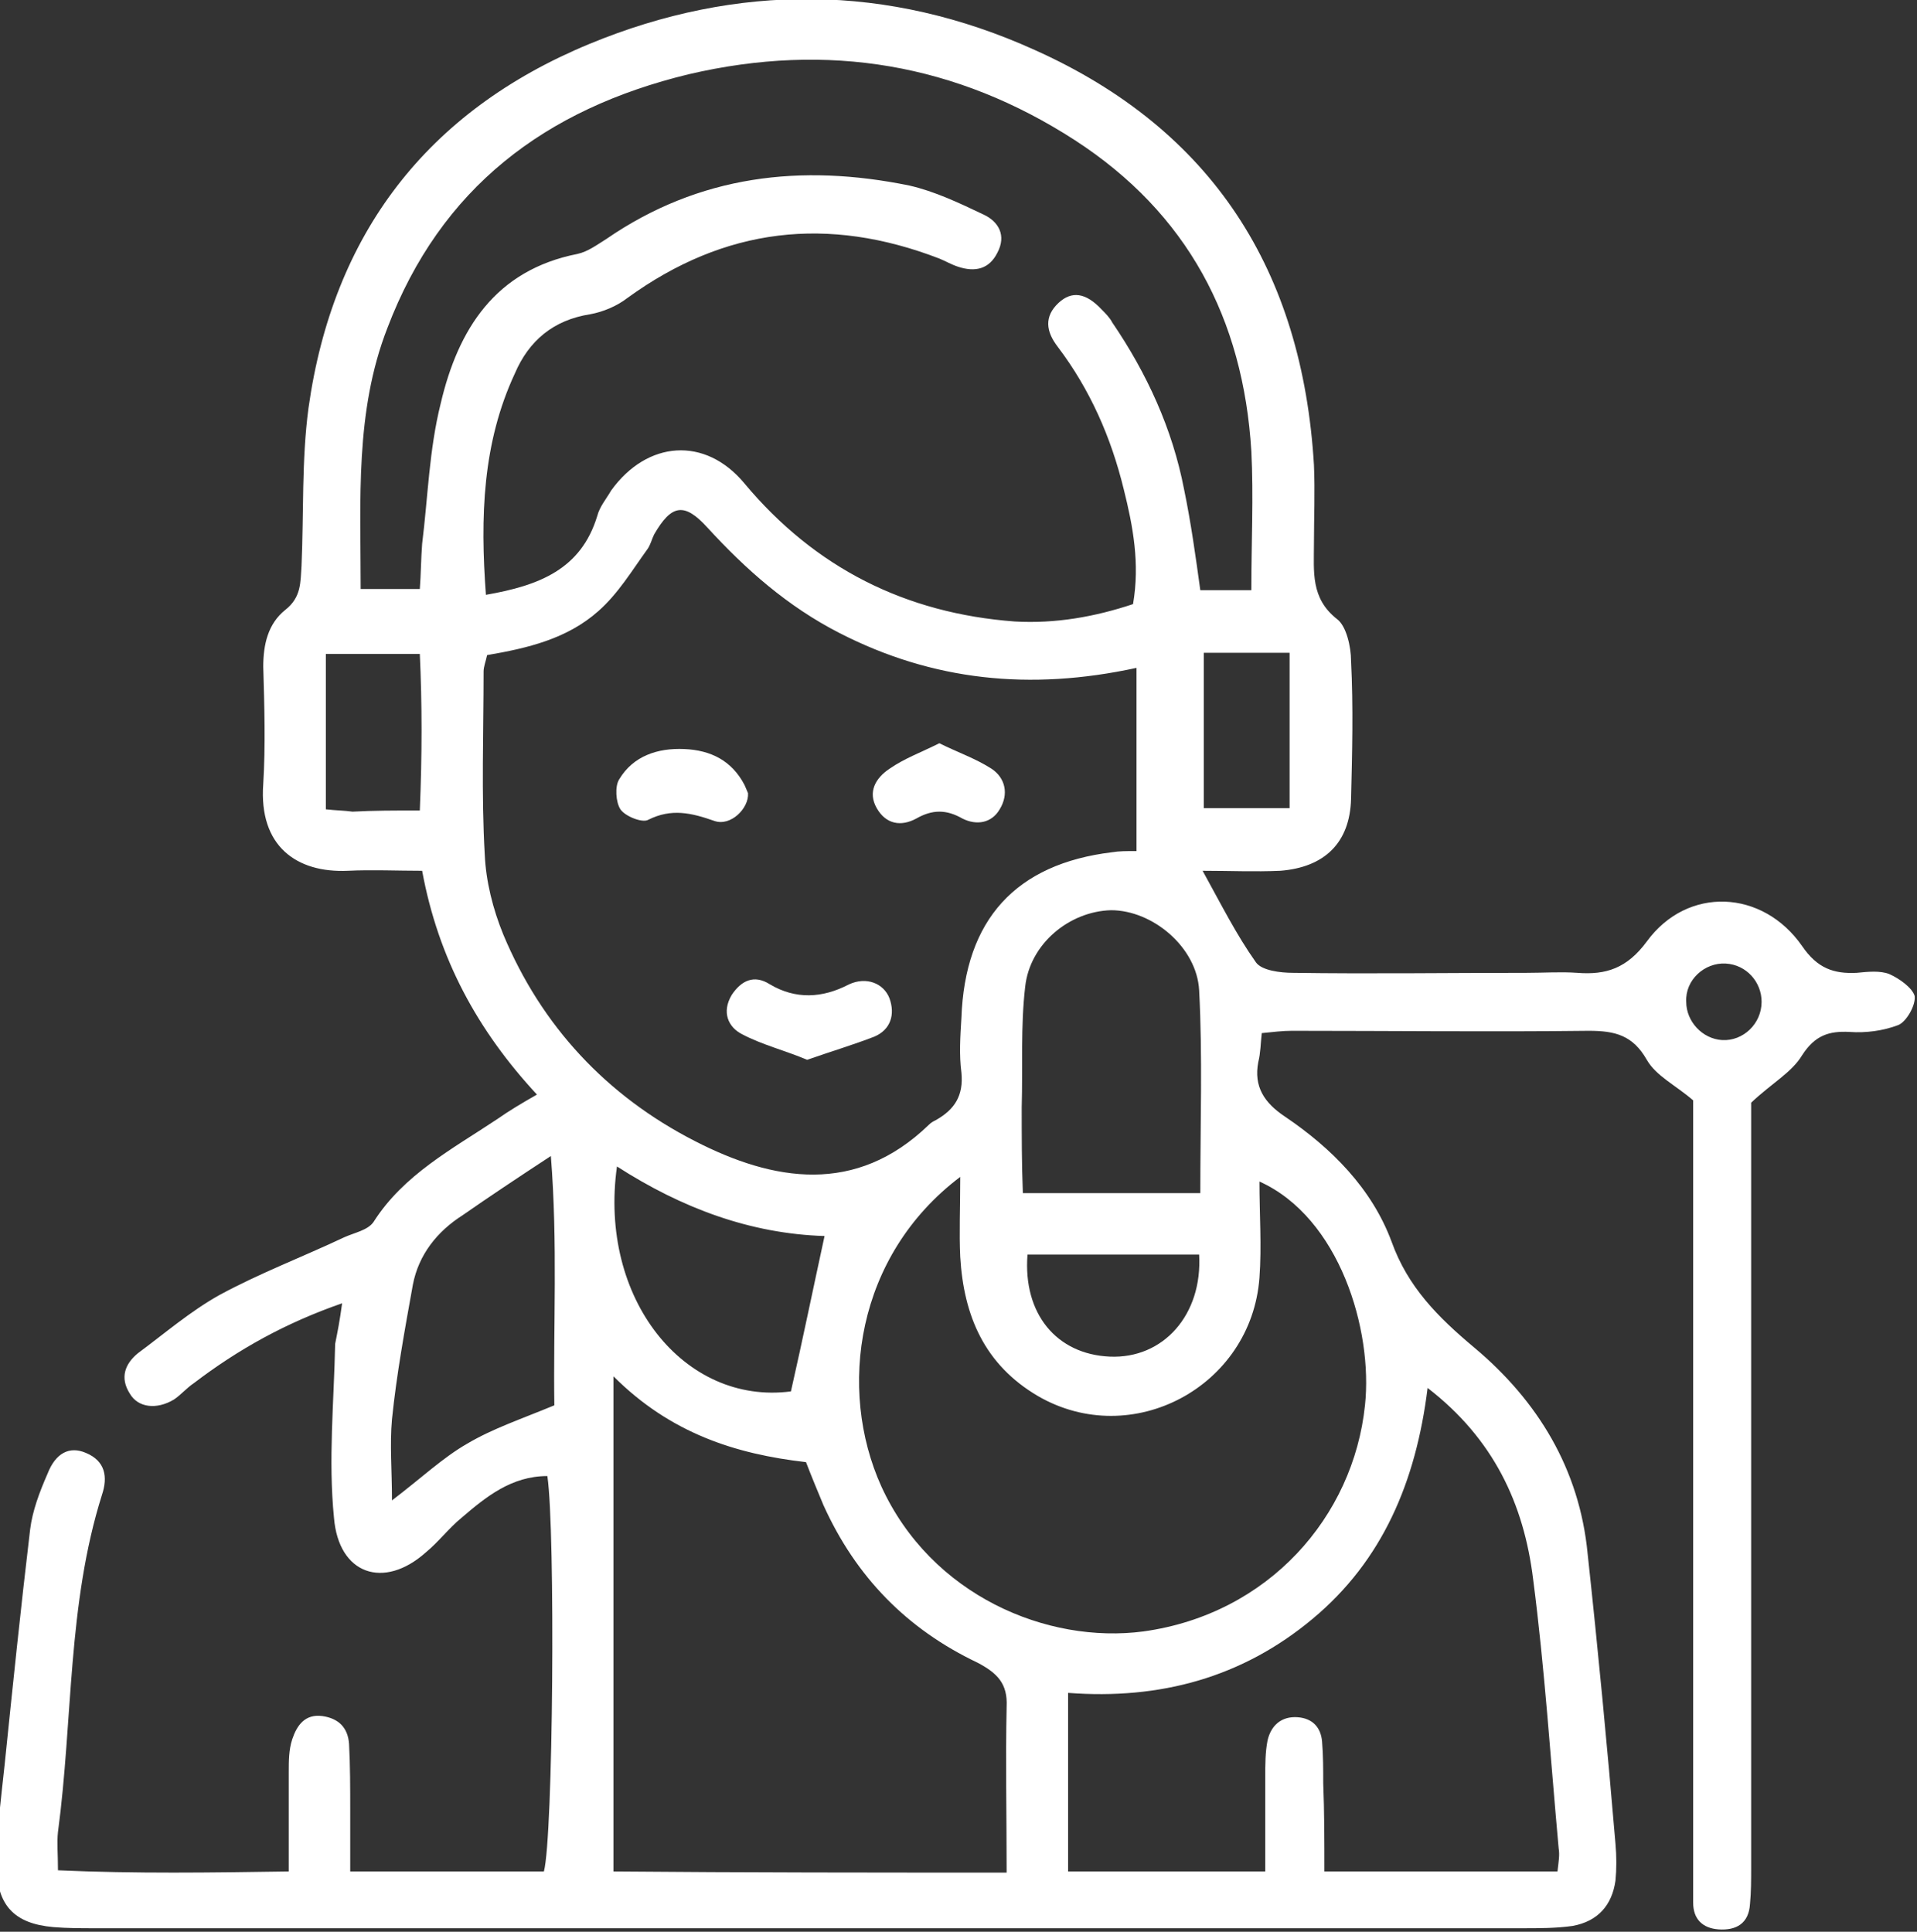 <?xml version="1.0" encoding="utf-8"?>
<!-- Generator: Adobe Illustrator 27.6.1, SVG Export Plug-In . SVG Version: 6.00 Build 0)  -->
<svg version="1.1" id="Layer_1" xmlns="http://www.w3.org/2000/svg" xmlns:xlink="http://www.w3.org/1999/xlink" x="0px" y="0px"
	 width="165.3px" height="166.6px" viewBox="0 0 165.3 166.6" style="enable-background:new 0 0 165.3 166.6;" xml:space="preserve"
	>
<rect x="0" y="0" width="165.3" height="166.6" fill="#333333" stroke="none"/>
<style type="text/css">
	.st0{fill:#FFFFFF;}
</style>
<g>
	<path class="st0" d="M29.5,112.4c-4.9,1.7-9,4-12.8,6.9c-0.6,0.4-1.1,1-1.7,1.4c-1.5,0.9-3.1,0.7-3.8-0.5c-0.9-1.4-0.4-2.6,0.7-3.5
		c2.3-1.7,4.5-3.6,7-5c3.5-1.9,7.2-3.3,10.8-5c0.9-0.4,2-0.6,2.5-1.3c2.6-4.1,6.8-6.3,10.7-8.9c1-0.7,2-1.3,3.4-2.1
		c-5.1-5.5-8.5-11.7-9.9-19.3c-2.2,0-4.3-0.1-6.4,0c-4.4,0.2-7.7-2.1-7.3-7.5c0.2-3.3,0.1-6.7,0-10.1c0-1.9,0.4-3.7,1.9-4.9
		c1.4-1.1,1.3-2.4,1.4-3.8c0.2-4.5,0-9.1,0.6-13.6c2.1-15,10.2-25.6,24.2-31.4c12.8-5.3,25.8-5.2,38.4,0.5
		c15.4,6.9,23.1,19.1,24.1,35.8c0.1,2.3,0,4.6,0,6.8c0,2.4-0.3,4.7,2,6.5c0.8,0.6,1.2,2.4,1.2,3.6c0.2,4,0.1,7.9,0,11.9
		c-0.1,3.8-2.3,5.9-6.1,6.2c-2.2,0.1-4.4,0-6.7,0c1.6,2.9,2.9,5.5,4.6,7.9c0.5,0.7,2.1,0.9,3.2,0.9c6.7,0.1,13.4,0,20.2,0
		c1.4,0,2.9-0.1,4.3,0c2.5,0.2,4.3-0.4,6-2.7c3.5-4.8,10-4.5,13.4,0.4c1.3,1.9,2.7,2.4,4.7,2.3c1-0.1,2-0.2,2.8,0.1
		c0.9,0.4,2,1.2,2.2,1.9c0.1,0.8-0.7,2.2-1.4,2.5c-1.3,0.5-2.8,0.7-4.2,0.6c-1.8-0.1-3,0.3-4.1,2c-0.9,1.5-2.6,2.4-4.4,4.1
		c0,0.7,0,2,0,3.3c0,20.9,0,41.8,0,62.6c0,1.1,0,2.2-0.1,3.2c-0.1,1.7-1.2,2.3-2.7,2.2c-1.4-0.1-2.2-0.9-2.2-2.3c0-1,0-1.9,0-2.9
		c0-20.9,0-41.8,0-62.6c0-1.3,0-2.6,0-3.7c-1.5-1.3-3.2-2.1-4-3.5c-1.2-2.1-2.7-2.5-5-2.5c-8.5,0.1-17,0-25.6,0
		c-0.8,0-1.6,0.1-2.6,0.2c-0.1,0.9-0.1,1.7-0.3,2.5c-0.4,2.1,0.5,3.5,2.3,4.7c4,2.7,7.5,6.2,9.2,10.8c1.4,3.9,4,6.5,7.1,9.1
		c5.5,4.6,9.1,10.5,9.8,17.8c0.9,8.3,1.7,16.7,2.4,25c0.1,1.1,0.1,2.2,0,3.2c-0.3,2.1-1.5,3.5-3.7,3.9c-1.4,0.2-2.9,0.2-4.3,0.2
		c-41,0-82.1,0-123.1,0c-1.2,0-2.4,0-3.6-0.1c-3.4-0.3-4.9-1.9-4.9-5.4c0-2.9,0.4-5.7,0.7-8.6c0.7-6.8,1.4-13.6,2.2-20.3
		c0.2-1.6,0.8-3.2,1.5-4.8c0.7-1.8,1.9-2.4,3.3-1.8c1.7,0.7,1.9,2.1,1.4,3.6c-3,9.5-2.5,19.4-3.8,29.1c-0.1,0.9,0,1.9,0,3.3
		c6.7,0.3,13.2,0.2,19.9,0.1c0-3.1,0-5.9,0-8.6c0-0.9,0-1.9,0.3-2.8c0.4-1.2,1.1-2.2,2.6-2c1.4,0.2,2.2,1,2.3,2.4
		c0.1,1.9,0.1,3.8,0.1,5.8c0,1.6,0,3.3,0,5.2c5.9,0,11.4,0,16.7,0c0.8-2.9,1-29.3,0.3-34.1c-3.1,0-5.3,1.8-7.4,3.6
		c-1.1,0.9-2,2.1-3.1,3c-3.6,3.2-7.5,1.9-7.9-3c-0.5-5,0-10,0.1-15C29.1,114.9,29.3,113.9,29.5,112.4z M97.7,52.1
		c0.6-3.5,0-6.7-0.8-9.9c-1.1-4.5-2.9-8.6-5.7-12.3c-1-1.3-1.2-2.6,0.1-3.8c1.1-1,2.3-0.9,3.7,0.6c0.3,0.3,0.7,0.7,0.9,1.1
		c3,4.4,5.2,9.2,6.2,14.4c0.6,2.9,1,5.8,1.4,8.7c1.6,0,2.9,0,4.4,0c0-4.1,0.2-8.1,0-12c-0.7-11.4-5.5-20.5-15.2-26.8
		C82.5,5.5,71.4,3.6,59.4,6.4c-12.4,3-21.4,9.8-26,21.9c-2.8,7.2-2.3,14.8-2.3,22.5c1.7,0,3.2,0,5.1,0c0.1-1.3,0.1-2.6,0.2-3.9
		c0.5-4,0.6-8.1,1.6-12.1c1.5-6.4,4.7-11.5,11.8-12.9c0.9-0.2,1.7-0.8,2.5-1.3c8-5.5,16.8-6.5,26.1-4.6c2.2,0.5,4.3,1.5,6.4,2.5
		c1.3,0.6,2,1.8,1.2,3.3c-0.7,1.4-1.9,1.7-3.4,1.2c-0.6-0.2-1.1-0.5-1.6-0.7c-9.6-3.7-18.5-2.7-26.9,3.4c-0.9,0.7-2.1,1.2-3.2,1.4
		c-3.2,0.5-5.3,2.3-6.5,5.1c-2.8,6-3,12.4-2.5,19.1c4.6-0.8,8.2-2.2,9.6-6.8c0.2-0.8,0.8-1.5,1.2-2.2c3.1-4.3,8.1-4.7,11.5-0.6
		c6.1,7.3,13.9,11.2,23.3,11.9C91,53.8,94.4,53.2,97.7,52.1z M42,56.5c-0.1,0.5-0.3,1-0.3,1.4c0,5.3-0.2,10.6,0.1,15.8
		c0.1,2.3,0.7,4.7,1.6,6.9c3.3,7.9,8.9,13.9,16.5,17.8c6.8,3.5,13.9,4.7,20.2-1.4c0.2-0.2,0.4-0.3,0.6-0.4c1.6-0.9,2.4-2.1,2.2-4.1
		c-0.2-1.5-0.1-3.1,0-4.7c0.3-8.5,4.7-13.3,13-14.3c0.6-0.1,1.2-0.1,2.1-0.1c0-2.7,0-5.3,0-7.9s0-5.2,0-7.9c-9.2,2-17.6,1.1-25.6-3
		c-4.5-2.3-8.1-5.5-11.4-9.1c-2-2.2-3.1-2-4.6,0.6c-0.2,0.4-0.3,0.9-0.6,1.3c-1.3,1.8-2.5,3.8-4.2,5.3C48.9,55.1,45.5,55.9,42,56.5z
		 M86.8,161.5c0-5-0.1-9.7,0-14.3c0.1-2-0.8-2.9-2.5-3.8c-6.1-2.9-10.5-7.4-13.3-13.6c-0.5-1.2-1-2.4-1.5-3.7
		c-6.1-0.7-11.7-2.5-16.6-7.4c0,14.6,0,28.6,0,42.7C64.3,161.5,75.2,161.5,86.8,161.5z M82.8,101.5c-9,6.8-10.6,18.3-6.8,26.7
		c4.3,9.4,14.3,13.6,22.6,12.5c10.8-1.5,18.1-9.9,19.1-19.5c0.7-6.5-2.2-16.2-9.1-19.3c0,2.8,0.2,5.6,0,8.3
		c-0.7,9.4-11,14.9-19.1,10.2c-4.6-2.7-6.4-6.9-6.7-12C82.7,106.3,82.8,104.2,82.8,101.5z M109.1,161.4c0-2.9,0-5.5,0-8.1
		c0-1.1,0-2.2,0.2-3.2c0.3-1.3,1.2-2.1,2.6-2c1.3,0.1,2,0.9,2.1,2.1c0.1,1.2,0.1,2.4,0.1,3.6c0.1,2.5,0.1,4.9,0.1,7.6
		c7,0,13.5,0,20.1,0c0.1-0.9,0.2-1.4,0.1-2c-0.7-7.7-1.2-15.5-2.2-23.2c-0.8-6.5-3.4-12.1-9.1-16.5c-1,8.1-3.9,14.9-9.9,19.9
		c-6.1,5.1-13.2,7-21.1,6.4c0,5.2,0,10.2,0,15.4C97.9,161.4,103.3,161.4,109.1,161.4z M103.5,102.9c0-6.1,0.2-11.8-0.1-17.5
		c-0.2-3.7-4-6.9-7.6-6.9c-3.6,0.1-7,2.9-7.4,6.6c-0.4,3.4-0.2,6.9-0.3,10.4c0,2.4,0,4.9,0.1,7.4C93.5,102.9,98.3,102.9,103.5,102.9
		z M47.8,121.2c-0.1-6.9,0.3-13.9-0.3-21.5c-2.9,1.9-5.3,3.5-7.6,5.1c-2.2,1.4-3.8,3.4-4.3,6c-0.7,3.9-1.4,7.7-1.8,11.6
		c-0.2,2.2,0,4.4,0,7c2.5-1.9,4.4-3.7,6.5-4.9C42.5,123.2,44.9,122.4,47.8,121.2z M71.1,106.6c-6.4-0.2-12.3-2.4-17.9-6
		c-1.6,11.4,5.8,20.6,15,19.4C69.2,115.6,70.1,111.2,71.1,106.6z M36.2,69.9c0.2-4.8,0.2-9.2,0-13.5c-2.9,0-5.4,0-8.1,0
		c0,4.5,0,8.9,0,13.4c0.9,0.1,1.6,0.1,2.3,0.2C32.2,69.9,34,69.9,36.2,69.9z M88.6,108.2c-0.4,5.1,2.5,8.6,7.1,8.8
		c4.6,0.2,8-3.6,7.7-8.8C98.4,108.2,93.5,108.2,88.6,108.2z M111.2,69.7c0-4.7,0-8.9,0-13.4c-2.6,0-5,0-7.4,0c0,4.5,0,8.9,0,13.4
		C106.3,69.7,108.7,69.7,111.2,69.7z M151.9,86.4c0-1.7-1.3-3.2-3.1-3.3c-1.8-0.1-3.5,1.4-3.4,3.3c0,1.7,1.4,3.2,3.1,3.3
		C150.3,89.8,151.9,88.3,151.9,86.4z"/>
</g>
<path class="st0" d="M69.6,91.4c-1.9-0.8-3.9-1.3-5.6-2.2c-1.2-0.6-1.8-1.9-0.9-3.4c0.8-1.2,1.9-1.8,3.3-0.9c2.2,1.3,4.5,1.2,6.8,0
	c1.5-0.7,3-0.1,3.5,1.2c0.5,1.4,0.1,2.7-1.3,3.3C73.6,90.1,71.6,90.7,69.6,91.4z"/>
<path class="st0" d="M64.5,68.4c0.1,1.3-1.5,2.9-2.9,2.4c-2-0.7-3.7-1.1-5.7-0.1c-0.5,0.3-2-0.3-2.4-0.9s-0.5-2-0.1-2.6
	c1.2-2,3.3-2.7,5.6-2.6s4.1,1,5.2,3.1C64.3,67.9,64.4,68.2,64.5,68.4z"/>
<path class="st0" d="M81,64.1c1.6,0.8,3.1,1.3,4.5,2.2c1.2,0.8,1.5,2.2,0.7,3.5c-0.7,1.2-2,1.4-3.2,0.8c-1.4-0.8-2.6-0.8-4,0
	c-1.3,0.7-2.6,0.5-3.4-0.9s-0.1-2.6,1.1-3.4C78,65.4,79.4,64.9,81,64.1z"/>
</svg>
